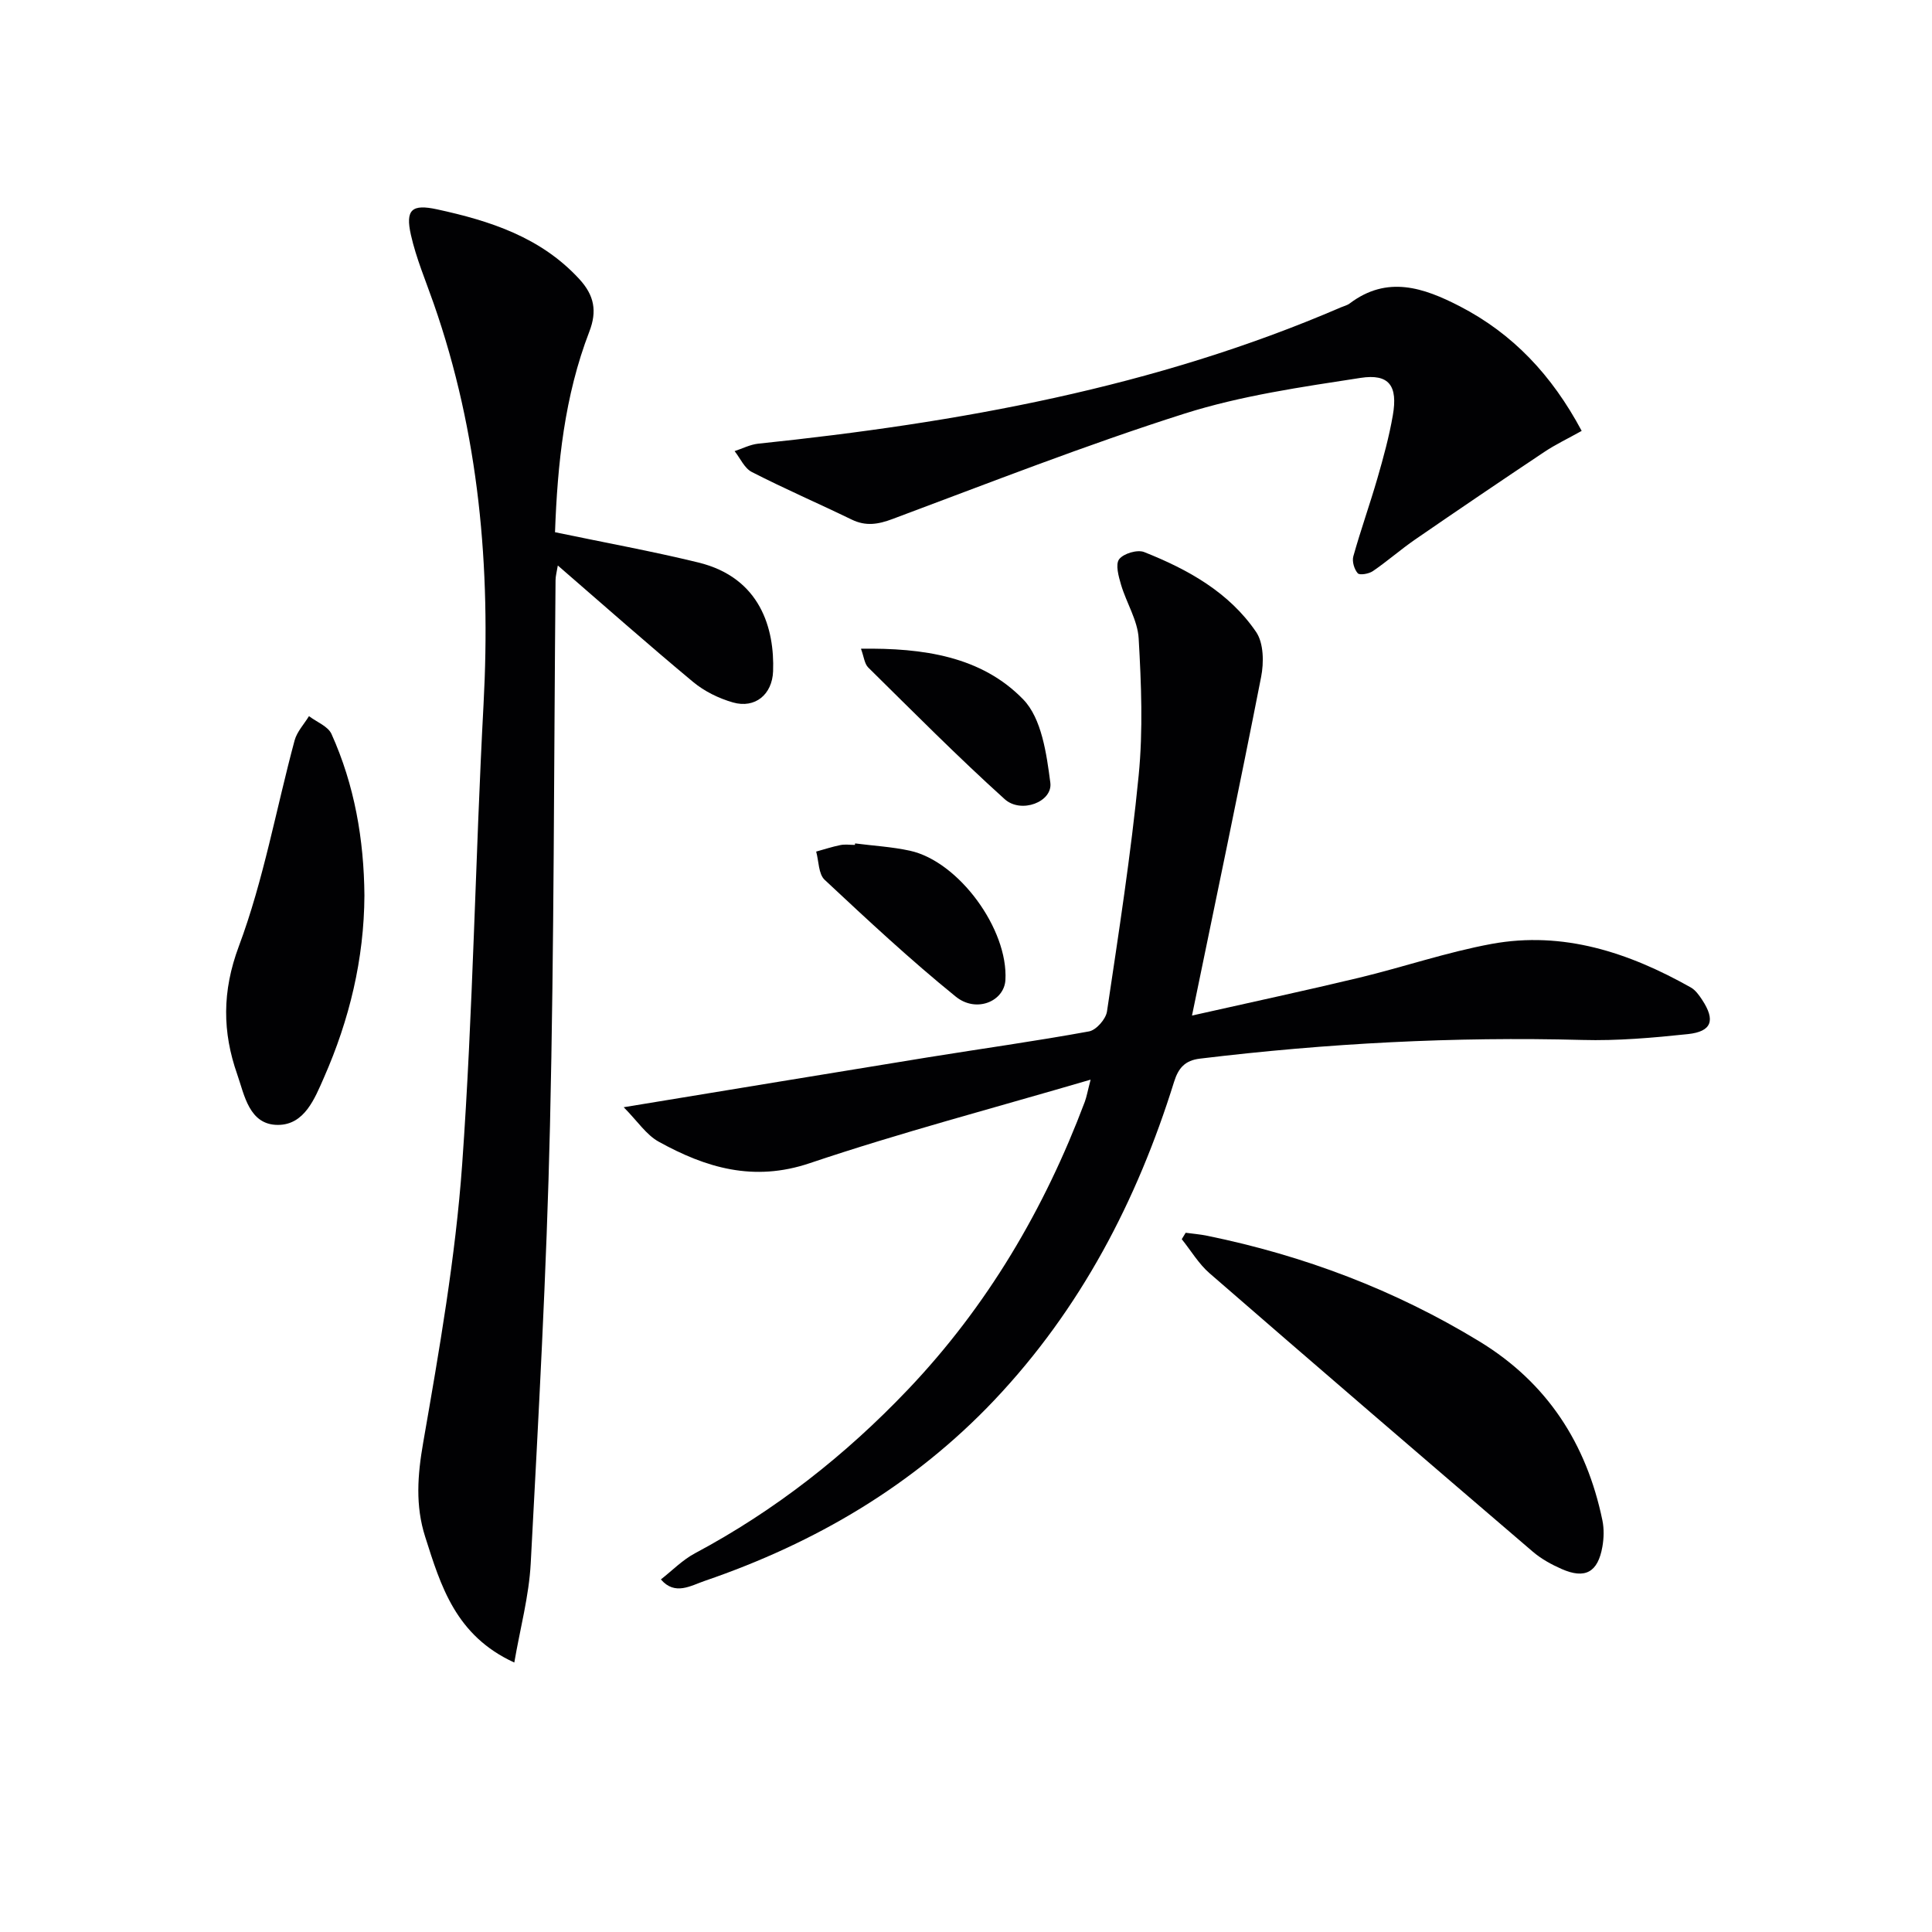 <svg enable-background="new 0 0 400 400" viewBox="0 0 400 400" xmlns="http://www.w3.org/2000/svg"><g fill="#010103"><path d="m225.8 223.53c-20.1 5.9-39.35 10.96-58.17 17.3-11.63 3.92-21.5.94-31.26-4.46-2.57-1.42-4.37-4.23-7.24-7.13 21.8-3.58 42.36-6.98 62.93-10.32 11.14-1.8 22.31-3.35 33.41-5.38 1.49-.27 3.49-2.55 3.72-4.13 2.42-16.26 4.96-32.52 6.56-48.88.92-9.36.54-18.91 0-28.33-.21-3.77-2.54-7.38-3.65-11.14-.51-1.72-1.2-4.22-.39-5.28.91-1.19 3.78-2.04 5.18-1.48 9.05 3.59 17.58 8.32 23.18 16.55 1.57 2.31 1.62 6.33 1.03 9.31-4.52 23.05-9.36 46.05-14.31 70.1 12.39-2.79 23.5-5.17 34.55-7.82 9.19-2.21 18.19-5.3 27.46-7.01 14.85-2.73 28.44 1.79 41.26 9.01.96.54 1.71 1.59 2.34 2.55 2.8 4.24 2.03 6.58-2.94 7.11-7.26.77-14.59 1.41-21.87 1.21-26.5-.71-52.86.69-79.16 3.87-3.08.37-4.45 1.92-5.35 4.8-7.67 24.62-19.35 47.03-37.21 65.9-16.73 17.66-37.09 29.59-59.95 37.42-2.88.98-6.19 3.11-9.09-.3 2.33-1.82 4.46-4.02 7.04-5.4 16.61-8.86 31.2-20.34 44.13-33.93 16.4-17.24 28.23-37.33 36.59-59.54.38-1.02.56-2.11 1.21-4.6z"/><path d="m114.91 110.19c10.29 2.15 20.05 3.92 29.68 6.27 12.87 3.14 15.79 13.73 15.47 22.53-.18 4.78-3.71 7.76-8.32 6.44-2.93-.84-5.91-2.3-8.24-4.24-9.33-7.76-18.42-15.81-28.01-24.11-.2 1.25-.46 2.14-.47 3.03-.35 37.63-.28 75.27-1.15 112.89-.7 30.24-2.39 60.47-3.99 90.68-.36 6.78-2.19 13.47-3.4 20.53-12.16-5.57-15.22-15.88-18.45-26.03-2.06-6.45-1.59-12.76-.41-19.52 3.32-19.11 6.69-38.33 8.07-57.64 2.26-31.66 2.72-63.45 4.42-95.16 1.52-28.35-.91-56.1-10.33-83.04-1.64-4.7-3.61-9.33-4.7-14.16-1.2-5.31.22-6.44 5.4-5.32 11.01 2.39 21.5 5.77 29.48 14.46 3.07 3.35 3.7 6.6 2.05 10.87-5.13 13.32-6.59 27.31-7.1 41.52z"/><path d="m327.47 89.21c-2.89 1.62-5.44 2.82-7.75 4.37-8.95 5.97-17.86 12.01-26.72 18.11-3 2.07-5.76 4.5-8.77 6.56-.82.56-2.72.89-3.12.44-.73-.82-1.21-2.45-.92-3.5 1.52-5.43 3.42-10.75 4.99-16.17 1.24-4.29 2.43-8.63 3.19-13.03 1.06-6.09-.74-8.67-6.69-7.75-12.26 1.89-24.7 3.67-36.46 7.4-20.39 6.48-40.36 14.32-60.42 21.81-3.01 1.13-5.55 1.54-8.47.12-6.87-3.33-13.89-6.37-20.68-9.85-1.53-.78-2.39-2.85-3.56-4.32 1.62-.53 3.21-1.36 4.87-1.54 41.42-4.32 82.13-11.6 120.67-28.23.61-.26 1.31-.42 1.82-.81 7.76-5.86 15.29-3.27 22.78.59 10.98 5.68 19.06 14.23 25.24 25.8z"/><path d="m245.48 255.23c1.49.2 2.99.32 4.45.62 20.03 4.1 38.88 11.22 56.37 21.88 14.03 8.55 22.17 21.15 25.46 37.04.36 1.75.31 3.68 0 5.45-.93 5.31-3.57 6.77-8.45 4.62-2.11-.93-4.22-2.09-5.96-3.58-22.36-19.15-44.69-38.34-66.92-57.64-2.26-1.96-3.85-4.69-5.76-7.06.27-.44.54-.88.81-1.33z"/><path d="m75.45 185.4c-.07 13.18-3.11 25.73-8.38 37.7-1.91 4.34-4.02 9.79-9.52 9.8-5.98.01-6.95-6.22-8.44-10.48-3.06-8.72-3.16-17.15.34-26.51 5.13-13.72 7.71-28.38 11.54-42.6.49-1.82 1.96-3.37 2.98-5.04 1.59 1.21 3.93 2.09 4.66 3.69 4.78 10.61 6.72 21.85 6.82 33.44z"/><path d="m177.04 174.62c3.78.49 7.63.7 11.34 1.51 10.12 2.21 20.38 16.26 19.78 26.77-.25 4.41-6.02 6.89-10.28 3.44-9.41-7.62-18.29-15.91-27.15-24.19-1.28-1.2-1.2-3.85-1.75-5.84 1.68-.46 3.33-1.01 5.03-1.35.96-.19 1.99-.03 2.99-.03.01-.1.03-.21.04-.31z"/><path d="m178.25 134.31c12.89-.18 24.95 1.57 33.61 10.51 3.81 3.94 4.82 11.25 5.6 17.23.52 3.96-6.04 6.49-9.46 3.4-9.71-8.76-18.93-18.07-28.24-27.25-.79-.78-.9-2.26-1.51-3.89z"/></g></svg>